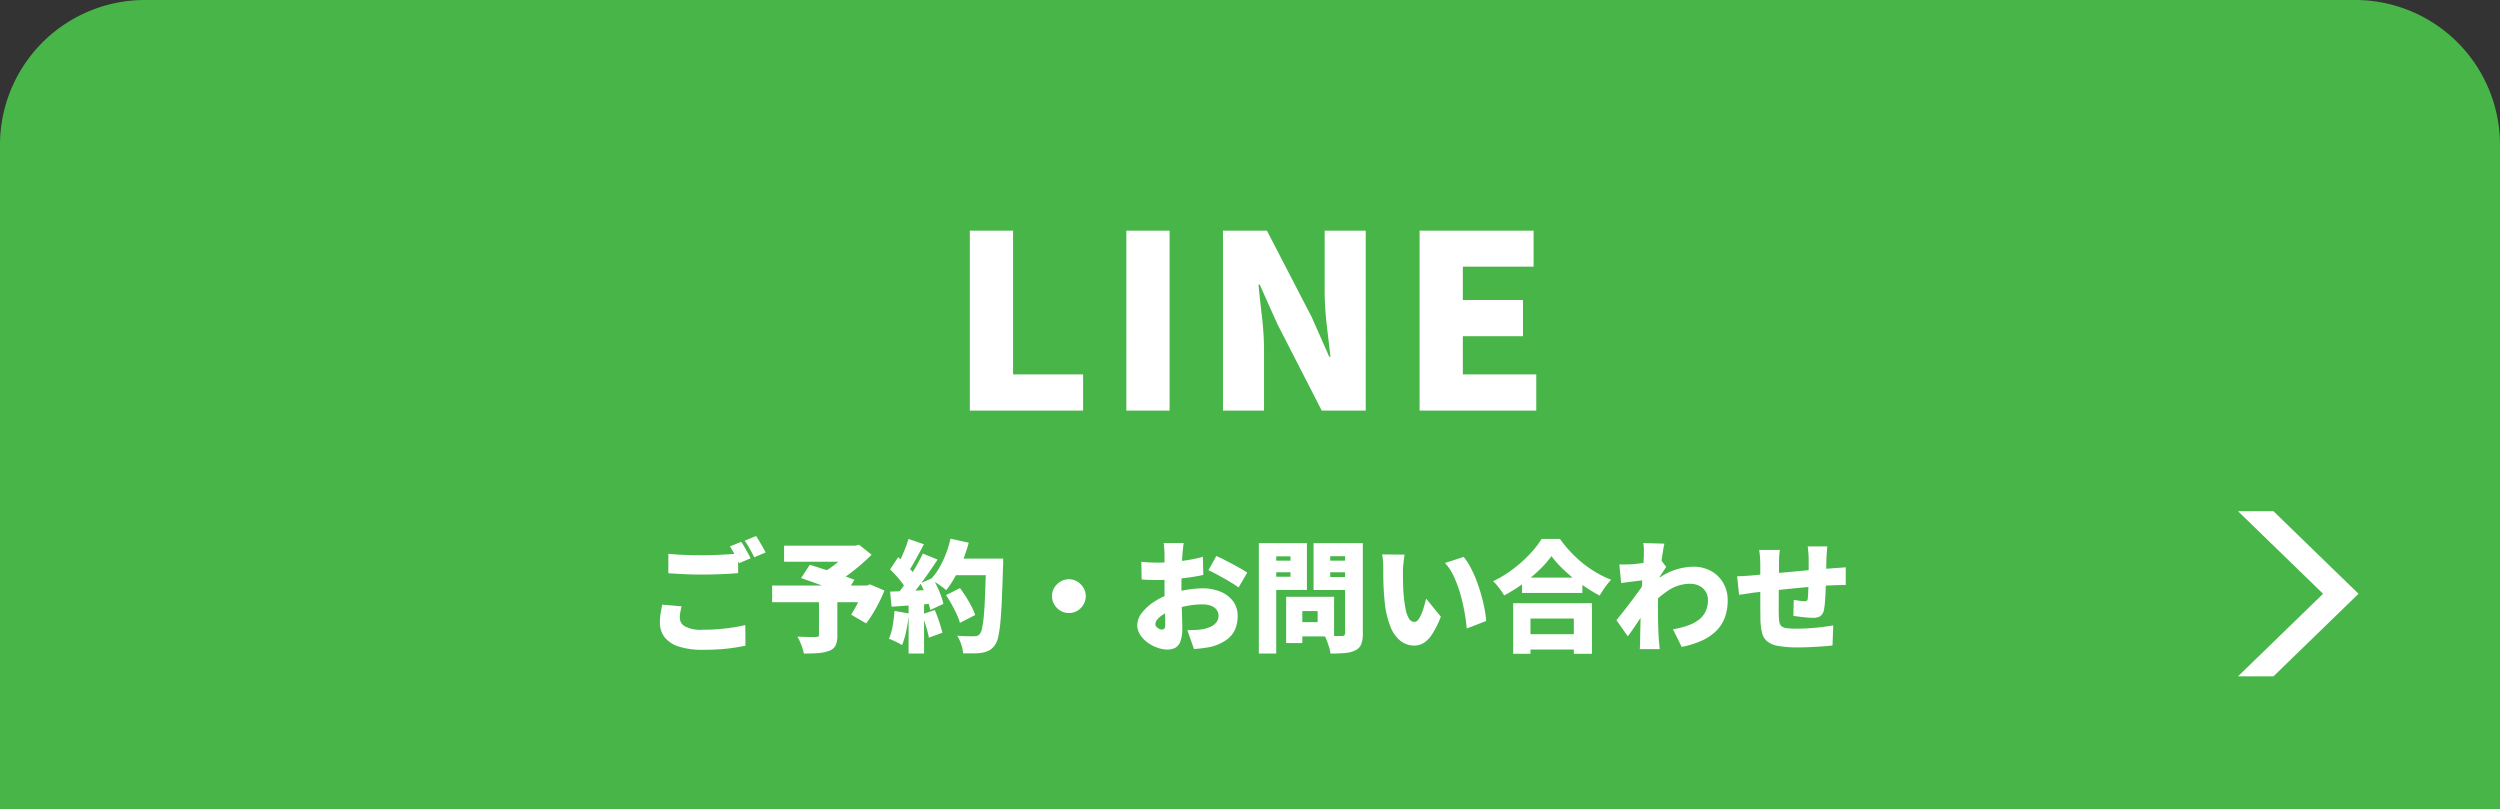 <svg xmlns="http://www.w3.org/2000/svg" width="207" height="67" viewBox="0 0 207 67"><rect x="0" y="0" width="207" height="67" fill="#333333" stroke="none"/><g transform="translate(-208 -825)"><path d="M12,0H195a12,12,0,0,1,12,12V67a0,0,0,0,1,0,0H0a0,0,0,0,1,0,0V12A12,12,0,0,1,12,0Z" transform="translate(208 825)" fill="#48b549"/><path d="M-23.2,0V-14.9h3.58V-3h5.8V0Zm12.96,0V-14.9h3.58V0Zm8,0V-14.9H1.4L5.1-7.76l1.46,3.3h.1q-.14-1.18-.31-2.67a25.009,25.009,0,0,1-.17-2.83V-14.9h3.4V0H5.94L2.26-7.18.8-10.44H.7Q.82-9.2.99-7.75a24.137,24.137,0,0,1,.17,2.81V0ZM14.04,0V-14.9h9.44v2.98H17.62v2.76H22.6v3H17.62V-3H23.7V0Z" transform="translate(311.502 859)" fill="#fff"/><path d="M-48.16-7.31q.56.06,1.26.09t1.51.03q.5,0,1.045-.02t1.06-.05q.515-.03.9-.07v1.62q-.35.03-.87.06t-1.08.045q-.56.015-1.05.015-.8,0-1.48-.035t-1.3-.075Zm1.09,4.35q-.06.25-.1.48a2.442,2.442,0,0,0-.045.47.828.828,0,0,0,.425.71,2.752,2.752,0,0,0,1.445.28q.67,0,1.3-.05t1.2-.135q.575-.085,1.055-.205L-41.78.3q-.48.1-1.03.18T-43.975.6q-.615.04-1.315.04A6.314,6.314,0,0,1-47.3.37a2.4,2.4,0,0,1-1.175-.775A1.961,1.961,0,0,1-48.86-1.63a4.485,4.485,0,0,1,.07-.83q.07-.37.12-.64Zm4.94-5.34a4.814,4.814,0,0,1,.275.435q.145.255.28.5t.225.43l-.95.4-.365-.7a6.428,6.428,0,0,0-.4-.685Zm1.23-.48q.13.19.28.445t.29.5q.14.245.22.415l-.94.4q-.15-.31-.37-.7a7.191,7.191,0,0,0-.42-.675Zm5.21,5.21h1.52V-.56a1.971,1.971,0,0,1-.145.84.931.931,0,0,1-.555.45,3.225,3.225,0,0,1-.915.185Q-36.3.95-36.94.95a4.362,4.362,0,0,0-.215-.715A4.987,4.987,0,0,0-37.47-.45l.585.02q.315.01.575.01h.36a.477.477,0,0,0,.205-.045A.16.16,0,0,0-35.69-.61Zm-2.89-4.41h6.04v1.33h-6.04Zm5.49,0h.39l.33-.08,1.04.83q-.43.42-.94.86t-1.06.84a11.34,11.34,0,0,1-1.1.71,3.077,3.077,0,0,0-.26-.33q-.16-.18-.325-.355T-35.3-5.79a7.5,7.5,0,0,0,.86-.58,9.33,9.33,0,0,0,.8-.69,5.058,5.058,0,0,0,.55-.61Zm-6.48,3.3h8.06V-3.3h-8.06Zm2.4-.62.72-1.1q.39.12.89.28t1.02.33q.52.17.985.335t.8.3l-.77,1.25q-.3-.14-.745-.32T-35.23-4.6q-.51-.2-1.015-.375Zm5.18.62h.27l.25-.1,1.2.51a12.284,12.284,0,0,1-.695,1.455A10.83,10.83,0,0,1-31.78-1.55l-1.25-.72q.19-.29.39-.66t.37-.765a7.351,7.351,0,0,0,.28-.755Zm6.82.79,1.16-.58q.25.34.5.735t.45.785a4.567,4.567,0,0,1,.3.71l-1.26.65a4.273,4.273,0,0,0-.265-.71q-.185-.4-.415-.815T-25.17-3.89Zm.49-3.02h3.47v1.37h-3.47Zm2.84,0h1.4v.4a2.338,2.338,0,0,1-.01.245q-.05,1.63-.1,2.775t-.125,1.895a9.19,9.19,0,0,1-.18,1.185A1.768,1.768,0,0,1-21.12.24a1.451,1.451,0,0,1-.475.45,1.978,1.978,0,0,1-.585.19,4.452,4.452,0,0,1-.71.055q-.43,0-.87-.005A2.632,2.632,0,0,0-23.91.2a3.221,3.221,0,0,0-.34-.73q.46.04.85.045t.59,0a.638.638,0,0,0,.245-.04.533.533,0,0,0,.185-.14,1.117,1.117,0,0,0,.2-.52A9.49,9.49,0,0,0-22.03-2.3q.06-.715.1-1.79t.085-2.545ZM-24.8-8.56l1.51.33a12.639,12.639,0,0,1-.495,1.48,12.246,12.246,0,0,1-.645,1.36,7.2,7.2,0,0,1-.73,1.09,4.062,4.062,0,0,0-.375-.3q-.235-.17-.485-.33t-.43-.26a4.825,4.825,0,0,0,.7-.925,8.023,8.023,0,0,0,.56-1.165A9.293,9.293,0,0,0-24.8-8.56Zm-3.48.02L-27-8.1q-.21.4-.435.81t-.435.785a7.1,7.1,0,0,1-.41.655l-.97-.39a7.77,7.77,0,0,0,.36-.71q.18-.4.345-.815A7.664,7.664,0,0,0-28.28-8.54Zm1.19,1.21,1.22.5q-.38.58-.815,1.2t-.875,1.185q-.44.565-.83.985l-.87-.44q.29-.34.59-.765t.59-.885q.29-.46.545-.92T-27.09-7.33ZM-29.8-6.02l.67-1.01q.26.22.535.495t.5.54a2.633,2.633,0,0,1,.35.495l-.73,1.14a3.038,3.038,0,0,0-.33-.535q-.22-.3-.485-.59T-29.8-6.02Zm2.51,1.15,1.01-.44q.2.34.38.725t.315.755a4.63,4.63,0,0,1,.195.67l-1.09.5a4.791,4.791,0,0,0-.175-.67q-.125-.38-.29-.785T-27.29-4.87Zm-2.51.69q.71-.02,1.7-.065t2.01-.095L-26.1-3.2q-.94.08-1.88.15t-1.7.12Zm2.64,1.88,1.06-.35q.19.45.365.975t.265.9l-1.12.41a8.488,8.488,0,0,0-.235-.935Q-26.99-1.84-27.16-2.3Zm-2.28-.28,1.19.21a11.553,11.553,0,0,1-.21,1.43A6.783,6.783,0,0,1-28.81.25a3.06,3.06,0,0,0-.32-.18q-.2-.1-.41-.2A3.866,3.866,0,0,0-29.9-.27a4.45,4.45,0,0,0,.31-1.065A11.42,11.42,0,0,0-29.44-2.58Zm1.17-.93h1.28V.95h-1.28ZM-15-5.2a1.313,1.313,0,0,1,.7.19,1.524,1.524,0,0,1,.5.505,1.312,1.312,0,0,1,.2.7,1.346,1.346,0,0,1-.19.7,1.451,1.451,0,0,1-.505.51,1.338,1.338,0,0,1-.7.19,1.346,1.346,0,0,1-.7-.19,1.438,1.438,0,0,1-.51-.51,1.346,1.346,0,0,1-.19-.7,1.313,1.313,0,0,1,.19-.7,1.509,1.509,0,0,1,.51-.505A1.32,1.32,0,0,1-15-5.2Zm9.51-3a2.745,2.745,0,0,0-.04.275q-.02.185-.04.375t-.03.32q-.02.34-.035.665t-.025.645q-.01.32-.015.64t-.005.65q0,.42.01.935t.025,1.02q.015.505.025.915t.01.62A3.006,3.006,0,0,1-5.765-.055a.978.978,0,0,1-.43.53A1.342,1.342,0,0,1-6.83.62,2.527,2.527,0,0,1-7.67.465a3.128,3.128,0,0,1-.815-.43A2.38,2.38,0,0,1-9.1-.61a1.464,1.464,0,0,1-.235-.8,1.661,1.661,0,0,1,.38-1.01,4.043,4.043,0,0,1,1.01-.915A5.926,5.926,0,0,1-6.57-4a8.006,8.006,0,0,1,1.385-.34A8.432,8.432,0,0,1-3.92-4.45a3.819,3.819,0,0,1,1.445.265,2.465,2.465,0,0,1,1.05.775,1.98,1.98,0,0,1,.4,1.25,2.857,2.857,0,0,1-.2,1.085A2.1,2.1,0,0,1-1.93-.2,3.743,3.743,0,0,1-3.28.4q-.35.07-.69.11t-.67.07L-5.19-.99q.36,0,.68-.015a5.173,5.173,0,0,0,.57-.055,2.662,2.662,0,0,0,.69-.215,1.264,1.264,0,0,0,.47-.37.847.847,0,0,0,.17-.525.817.817,0,0,0-.16-.51,1.021,1.021,0,0,0-.455-.325A1.972,1.972,0,0,0-3.94-3.12,6.746,6.746,0,0,0-5.2-3,7.417,7.417,0,0,0-6.42-2.66a4.249,4.249,0,0,0-.74.36,2.165,2.165,0,0,0-.5.41.639.639,0,0,0-.18.41.3.3,0,0,0,.055.17.559.559,0,0,0,.14.14.817.817,0,0,0,.175.1.449.449,0,0,0,.16.035.334.334,0,0,0,.2-.065q.09-.065.09-.325t-.015-.75q-.015-.5-.03-1.135T-7.08-4.58V-7.22q0-.11-.01-.3t-.025-.39A2.248,2.248,0,0,0-7.15-8.2Zm2.7,1.07q.4.18.89.435t.94.505q.45.25.73.44L-.95-4.52q-.18-.14-.5-.34t-.695-.41q-.375-.21-.72-.395T-3.44-5.95ZM-9-6.65q.46.05.815.06t.625.01q.4,0,.875-.035t.965-.095q.49-.06.96-.15t.86-.2l.03,1.5q-.44.1-.94.175t-1,.13q-.5.055-.935.085t-.77.03q-.54,0-.87-.01t-.59-.04ZM3.61-3.75H6.96V-.47H3.61V-1.65H5.6v-.92H3.61Zm-.62,0H4.33V.08H2.99ZM1.45-6.74H3.8v.96H1.45Zm4.66,0H8.46v.96H6.11ZM7.87-8.19H9.34V-.73a2.514,2.514,0,0,1-.13.905A.967.967,0,0,1,8.73.68a2.311,2.311,0,0,1-.855.225Q7.37.95,6.66.95a2.577,2.577,0,0,0-.1-.48Q6.48.2,6.38-.07a3.012,3.012,0,0,0-.21-.46q.27.02.565.025t.535,0h.34a.276.276,0,0,0,.2-.06.26.26,0,0,0,.06-.19Zm-6.3,0H4.71v3.87H1.57V-5.41H3.35V-7.1H1.57Zm7.09,0v1.08H6.64v1.72H8.66v1.08H5.26V-8.19Zm-7.93,0H2.17V.95H.73Zm12.07.95q-.04.21-.07.47t-.05.5q-.02.24-.02.39,0,.33.005.66t.015.655q.01.325.04.665a11.389,11.389,0,0,0,.16,1.155,2.433,2.433,0,0,0,.275.79.528.528,0,0,0,.465.285.413.413,0,0,0,.32-.2,2.259,2.259,0,0,0,.275-.51,5.768,5.768,0,0,0,.215-.64q.09-.33.15-.58L15.8-2.1A8.235,8.235,0,0,1,15.11-.7,2.406,2.406,0,0,1,14.4.06a1.5,1.5,0,0,1-.81.23,1.831,1.831,0,0,1-1.1-.365,2.78,2.78,0,0,1-.86-1.19A7.61,7.61,0,0,1,11.14-3.45q-.05-.48-.075-.99t-.03-.97q0-.46-.005-.77,0-.23-.02-.525a4.583,4.583,0,0,0-.07-.555Zm4.89.19a4.694,4.694,0,0,1,.56.85,9.853,9.853,0,0,1,.5,1.1q.225.59.395,1.2t.275,1.165a8.761,8.761,0,0,1,.135.99l-1.61.62q-.05-.57-.175-1.3a14.7,14.7,0,0,0-.34-1.5A10.036,10.036,0,0,0,16.9-5.38a4.45,4.45,0,0,0-.755-1.17Zm4.83,1.71h5v1.27h-5ZM22.43-.65h5.05V.62H22.43Zm-.64-2.57h6.52V.97h-1.5V-1.95H23.22V.97H21.79Zm3.17-3.9a8.706,8.706,0,0,1-1.02,1.16,12.736,12.736,0,0,1-1.35,1.13,12.838,12.838,0,0,1-1.55.97,3.706,3.706,0,0,0-.245-.39q-.155-.22-.33-.43a4.036,4.036,0,0,0-.335-.36,9.468,9.468,0,0,0,1.64-1,10.829,10.829,0,0,0,1.4-1.25,7.936,7.936,0,0,0,.975-1.25h1.52a10.093,10.093,0,0,0,.9,1.095,9.88,9.88,0,0,0,1.03.95,8.9,8.9,0,0,0,1.13.77A8.524,8.524,0,0,0,29.9-5.16a5.063,5.063,0,0,0-.51.625q-.24.345-.44.685a13.2,13.2,0,0,1-1.15-.685,13.627,13.627,0,0,1-1.11-.82,12.708,12.708,0,0,1-.975-.885A7.512,7.512,0,0,1,24.96-7.12ZM35.02-1.06a7.33,7.33,0,0,0,1.2-.3,3.325,3.325,0,0,0,.915-.47,1.9,1.9,0,0,0,.58-.695,2.166,2.166,0,0,0,.2-.96,1.316,1.316,0,0,0-.11-.545,1.26,1.26,0,0,0-.31-.425,1.387,1.387,0,0,0-.465-.275,1.692,1.692,0,0,0-.575-.095,3.213,3.213,0,0,0-1.745.5A7.832,7.832,0,0,0,33.18-3.03l.01-1.71a5.276,5.276,0,0,1,1.805-1.17,5.094,5.094,0,0,1,1.725-.33,2.938,2.938,0,0,1,1.45.355,2.63,2.63,0,0,1,1.01.985,2.809,2.809,0,0,1,.37,1.45,4.065,4.065,0,0,1-.225,1.385,3.062,3.062,0,0,1-.69,1.105,4.015,4.015,0,0,1-1.185.82A7.485,7.485,0,0,1,35.74.4ZM32.74-5.14q-.19.02-.44.05l-.525.065-.545.07-.5.065-.15-1.54q.24.01.46.005l.53-.015q.26-.02.6-.06t.7-.095q.355-.055.66-.115A3.119,3.119,0,0,0,34-6.83l.46.61q-.08.11-.2.3t-.25.375q-.125.19-.215.32l-.74,2.17q-.16.22-.39.56t-.48.715q-.25.375-.485.72T31.28-.48l-.94-1.33.43-.54q.24-.3.5-.64t.515-.68q.255-.34.48-.655t.4-.565l.01-.12Zm-.13-2.08v-.485a2.519,2.519,0,0,0-.05-.495l1.75.05q-.06.26-.13.7t-.14.985q-.07.55-.13,1.15t-.1,1.2q-.035.6-.035,1.14,0,.38.005.825t.02.92q.015.475.045.955.01.13.035.4t.045.46H32.27q.02-.2.025-.455T32.3-.25q.01-.49.02-.935t.02-.955q.01-.51.03-1.18.01-.23.03-.57t.045-.745q.025-.4.055-.815t.055-.775q.025-.365.04-.63T32.61-7.22Zm15.19-.7q-.01.07-.025.24t-.025.36q-.01.19-.02.34-.01.35-.015.645t-.01.555q-.005.26-.015.52-.01.47-.03.965t-.05.91a5.592,5.592,0,0,1-.08.665.859.859,0,0,1-.305.57,1.15,1.15,0,0,1-.625.14q-.17,0-.48-.025T45.5-2.1q-.31-.04-.51-.07l.03-1.33q.22.04.485.08a2.921,2.921,0,0,0,.4.04.379.379,0,0,0,.195-.04.205.205,0,0,0,.075-.17,3.915,3.915,0,0,0,.04-.455q.01-.265.02-.585t.02-.65V-6.91q0-.14-.015-.335t-.03-.385a2.649,2.649,0,0,0-.035-.29Zm-3.93.29q-.04.29-.055.545T43.8-6.46q0,.24,0,.665t-.01.935q-.005.51-.01,1.03t-.005.955q0,.435.01.705a3.222,3.222,0,0,0,.055.56.512.512,0,0,0,.195.32.952.952,0,0,0,.45.145,7.347,7.347,0,0,0,.81.035q.46,0,1-.035t1.07-.1q.525-.065.925-.135L48.23.28q-.33.04-.82.075T46.4.415Q45.87.44,45.41.44A9.428,9.428,0,0,1,43.76.325a2.016,2.016,0,0,1-.94-.385,1.325,1.325,0,0,1-.43-.725,5.639,5.639,0,0,1-.13-1.135q0-.22-.005-.58t-.005-.805V-6.37q0-.36-.025-.67t-.065-.59ZM40.33-5.45q.2,0,.565-.02t.805-.06q.29-.03.87-.085t1.32-.12q.74-.065,1.54-.14t1.535-.135q.735-.06,1.3-.1.21-.02.51-.04t.55-.04v1.47a2.474,2.474,0,0,0-.295-.005l-.42.01q-.215.005-.355.015-.38.01-.93.05t-1.18.1q-.63.055-1.28.12t-1.245.13l-1.07.115-.745.08q-.16.02-.42.06t-.51.075l-.38.055Z" transform="translate(311.502 878.164)" fill="#fff"/><path d="M112.375,675.821h-2.934l7.042,6.836-7.042,6.836h2.934l7.042-6.836Z" transform="translate(283.868 191.508)" fill="#fff"/></g></svg>